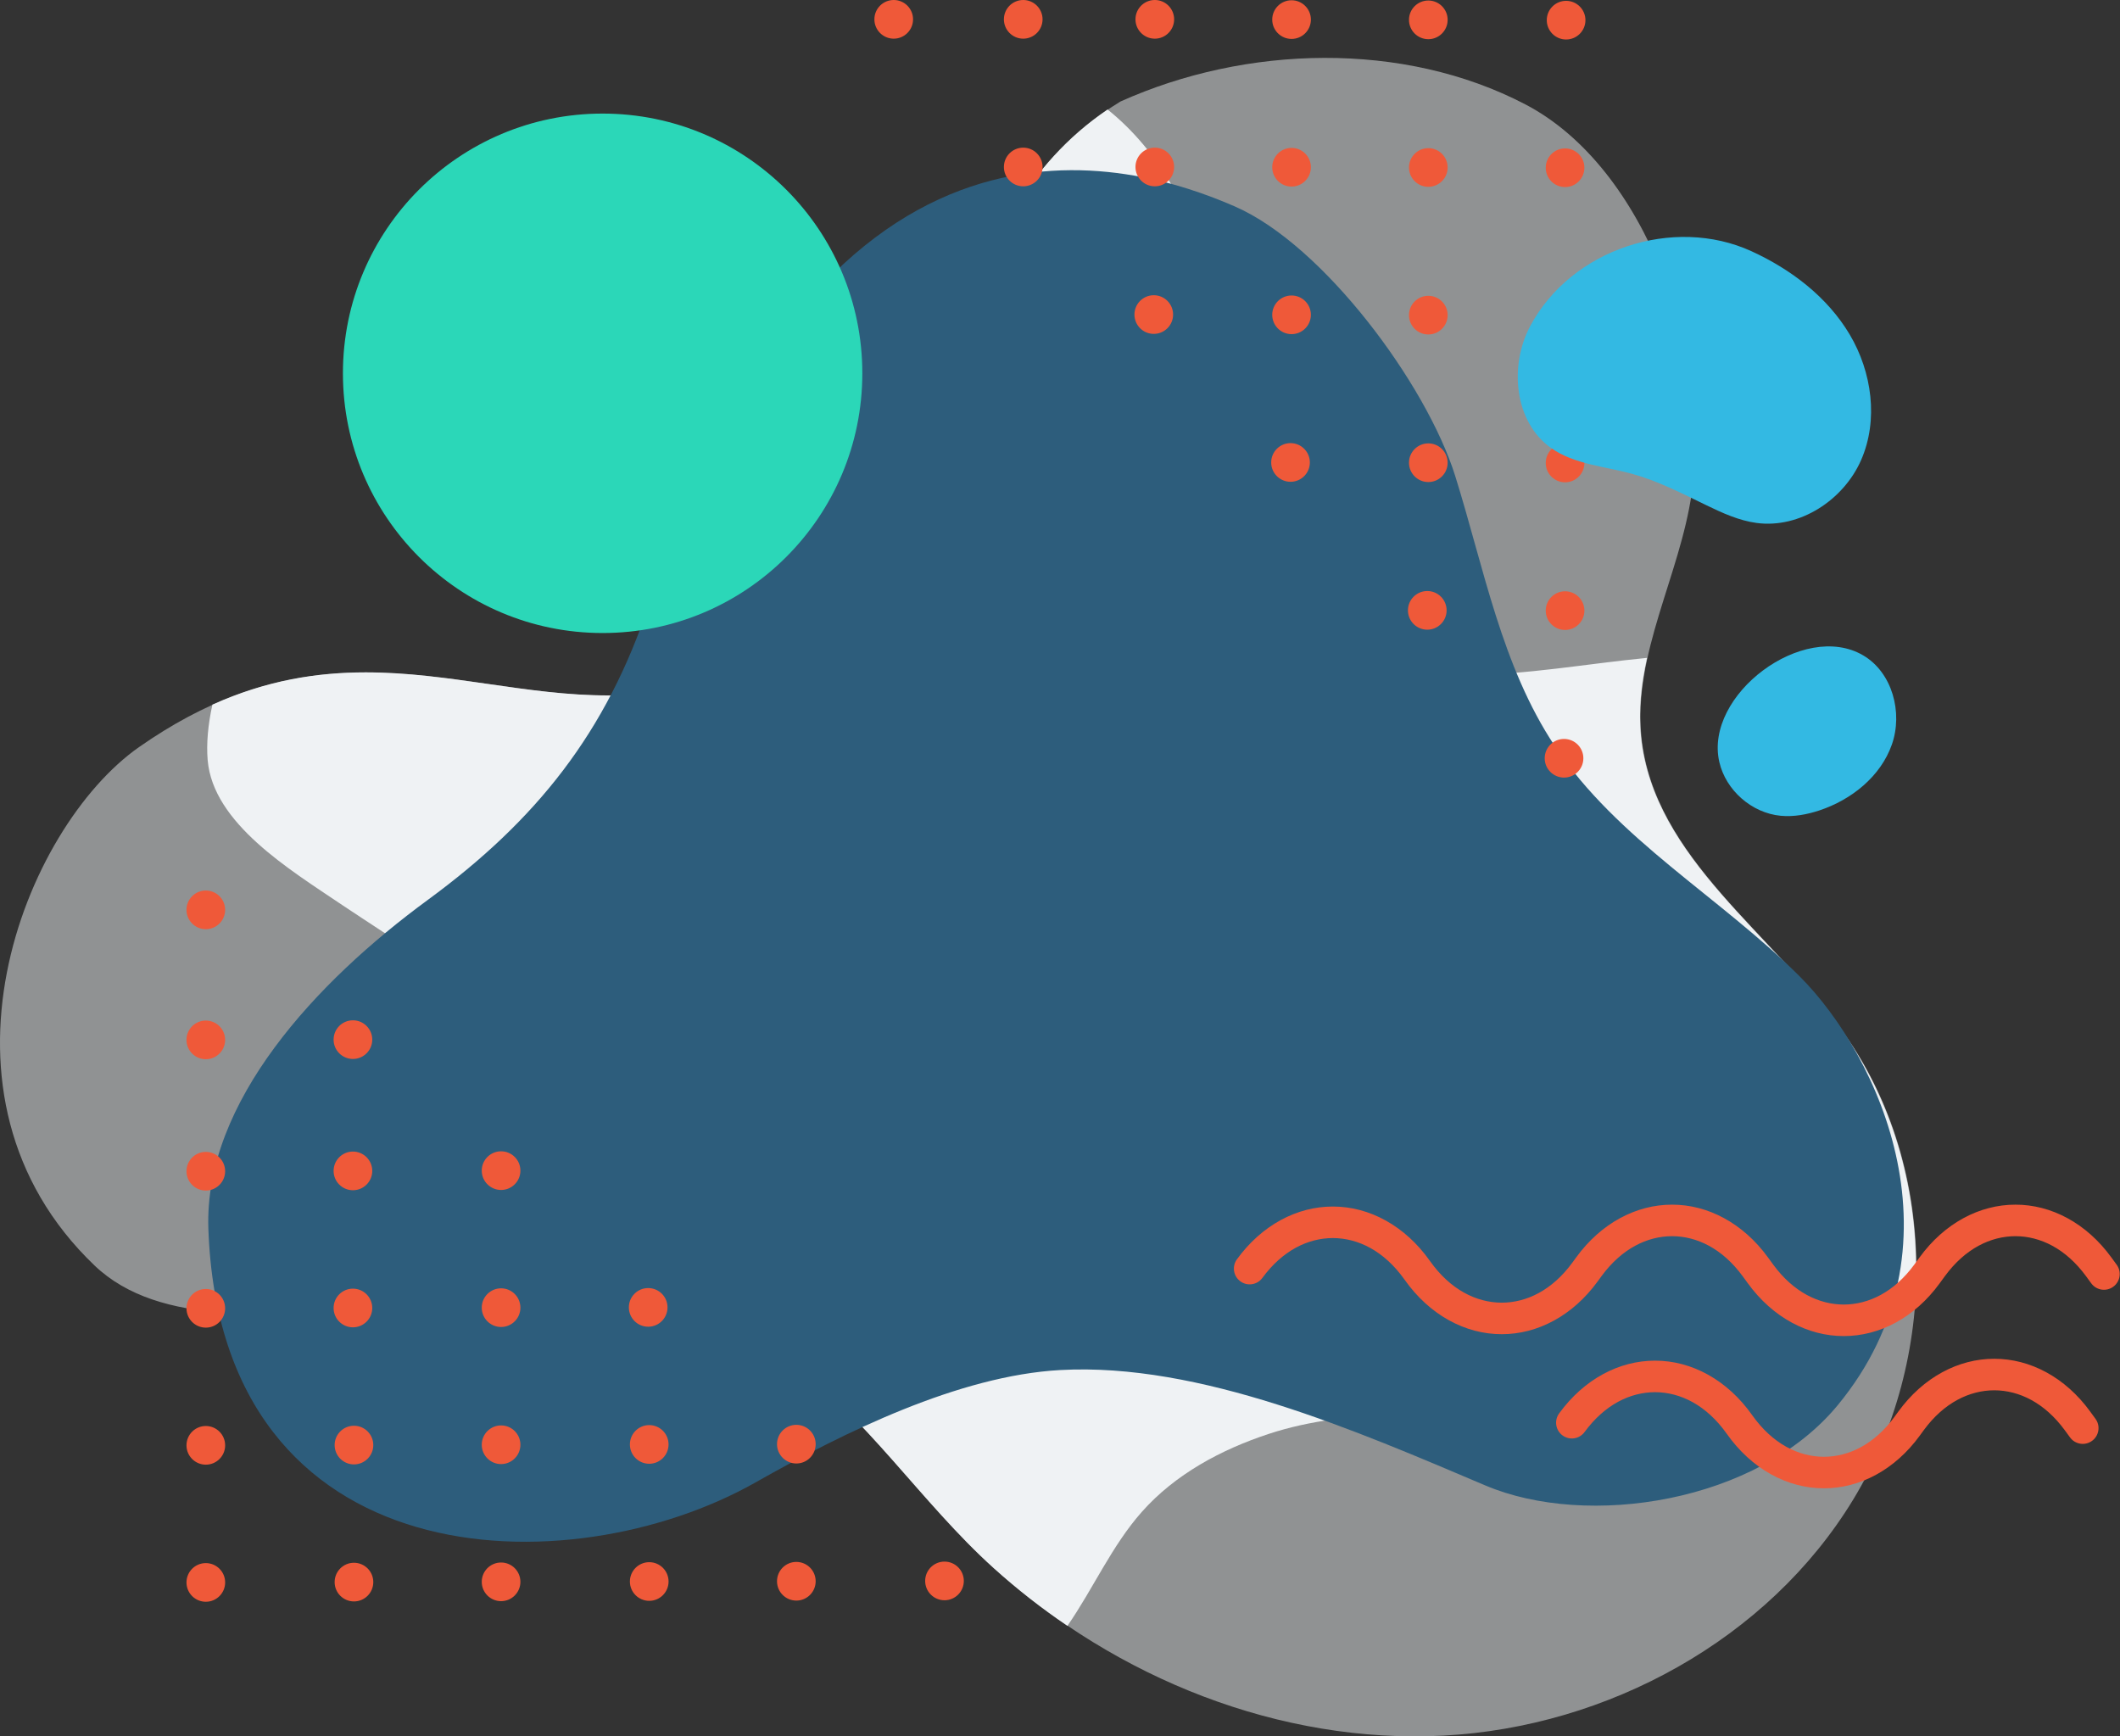 <svg viewBox="0 0 696 570" fill="none" xmlns="http://www.w3.org/2000/svg">
  <rect x="0" y="0" width="696" height="570" fill="#333333" stroke="none"/>
  <path
    className="layer-1"
    opacity="0.5"
    d="M367.848 33.325C409.06 14.804 460.669 13.352 500.736 34.243C540.799 55.133 561.859 117.167 555.397 161.886C551.479 188.99 536.12 214.636 538.886 241.885C542.937 281.783 582.56 306.774 605.664 339.558C636.686 383.577 636.396 446.152 608.454 492.192C580.511 538.228 527.733 566.929 473.956 569.753C420.174 572.581 366.41 550.901 326.412 514.837C302.339 493.133 284.39 464.625 257.968 445.852C223.26 421.189 175.751 424.934 131.856 428.675C90.455 432.203 52.264 435.731 31.045 415.437C-27.447 359.49 7.917 271.666 45.632 245.261C89.672 214.432 125.215 219.477 160.164 224.522C186.945 228.388 213.38 232.257 243.023 219.971C268.244 209.522 293.09 193.439 304.039 168.431C314.487 144.568 309.608 68.923 367.848 33.325V33.325Z"
    fill="#EFF2F4"
  />
  <path
    className="layer-2"
    d="M350.44 533.727C341.95 527.989 333.867 521.664 326.277 514.819C302.203 493.115 284.254 464.607 257.833 445.834C235.722 430.123 208.417 425.94 180.161 425.94C173.661 425.94 167.115 426.16 160.563 426.516C160.763 425.105 160.974 423.698 161.195 422.295C165.653 393.783 173.285 362.703 159.157 337.547C148.949 319.374 129.611 308.746 112.337 297.09C95.061 285.431 69.919 270.275 68.177 249.509C67.732 244.195 68.27 237.926 69.736 231.311C87.612 223.266 104.165 220.721 120.045 220.721C133.735 220.721 146.922 222.615 160.029 224.504C173.133 226.398 186.154 228.287 199.51 228.287C213.448 228.287 227.749 226.229 242.887 219.952C268.109 209.504 292.955 193.42 303.903 168.412C314.1 145.125 309.7 72.512 363.62 35.945C397.917 63.443 406.88 117.393 403.618 161.629C401.428 191.338 431.032 214.949 460.403 219.925C467.368 221.104 474.358 221.57 481.369 221.57C501.063 221.57 520.908 217.883 540.723 215.966C538.847 224.501 537.861 233.101 538.75 241.867C542.802 281.765 582.424 306.756 605.529 339.54C622.136 363.103 629.768 391.98 628.992 420.795C534.985 483.083 470.793 452.83 416.518 470.717C400.862 475.873 385.81 483.963 374.875 496.298C364.975 507.46 358.947 521.468 350.44 533.727Z"
    fill="#EFF2F4"
  />
  <path
    className="layer-3"
    fillRule="evenodd"
    clipRule="evenodd"
    d="M405.42 67.778C434.432 80.42 468.305 126.066 477.754 156.271C487.203 186.476 492.941 218.632 510.49 244.967C530.939 275.665 564.733 294.459 590.834 320.515C616.942 346.568 645.998 409.474 603.362 461.245C576.937 493.332 521.138 501.846 487.644 487.635C445.439 469.731 393.882 447.227 348.108 449.748C314.824 451.582 277.081 470.186 248.08 486.622C187.174 521.133 72.469 519.106 68.407 403.384C66.949 361.741 103.936 322.177 140.424 295.431C176.039 269.324 199.143 240.453 213.161 198.028C271.425 21.711 371.922 53.181 405.42 67.778V67.778Z"
    fill="#2D5D7C"
  />
  <path
    className="layer-4"
    fillRule="evenodd"
    clipRule="evenodd"
    d="M379.137 1.25436e-05C375.634 -0.007 372.785 2.831 372.778 6.335C372.772 9.838 375.606 12.687 379.11 12.694C382.617 12.7 385.465 9.866 385.472 6.359C385.479 2.855 382.641 0.007 379.137 1.25436e-05ZM417.675 6.421C417.682 2.917 420.53 0.079 424.034 0.086C427.538 0.093 430.372 2.941 430.369 6.445C430.362 9.952 427.513 12.787 424.01 12.776C420.506 12.773 417.668 9.924 417.675 6.421ZM462.572 6.505C462.579 2.998 465.427 0.163 468.931 0.17C472.435 0.177 475.273 3.026 475.262 6.529C475.255 10.036 472.41 12.871 468.907 12.864C465.403 12.857 462.565 10.009 462.572 6.505ZM514.168 0.276C510.664 0.269 507.815 3.1 507.809 6.607C507.802 10.111 510.636 12.959 514.143 12.966C517.647 12.973 520.495 10.135 520.502 6.631C520.509 3.128 517.671 0.279 514.168 0.276ZM507.469 55.052C507.476 51.549 510.324 48.714 513.828 48.721C517.335 48.728 520.169 51.573 520.159 55.076C520.152 58.584 517.307 61.418 513.803 61.411C510.3 61.404 507.462 58.556 507.469 55.052ZM513.827 97.191C510.324 97.184 507.475 100.019 507.469 103.522C507.462 107.029 510.3 109.874 513.803 109.881C517.307 109.892 520.155 107.054 520.162 103.55C520.169 100.046 517.331 97.198 513.827 97.191ZM507.469 151.971C507.475 148.464 510.32 145.629 513.824 145.636C517.328 145.647 520.166 148.492 520.159 151.995C520.152 155.502 517.303 158.337 513.8 158.33C510.293 158.32 507.462 155.475 507.469 151.971ZM513.827 194.107C510.324 194.096 507.475 196.935 507.468 200.438C507.461 203.942 510.3 206.79 513.803 206.797C517.307 206.804 520.155 203.969 520.162 200.466C520.169 196.962 517.334 194.114 513.827 194.107ZM507.129 248.908C507.135 245.4 509.984 242.566 513.487 242.573C516.991 242.58 519.829 245.428 519.822 248.932C519.815 252.435 516.967 255.27 513.463 255.263C509.96 255.256 507.122 252.411 507.129 248.908ZM61.222 298.697C61.216 295.19 64.05 292.345 67.554 292.338C71.061 292.331 73.906 295.166 73.913 298.669C73.92 302.173 71.085 305.021 67.578 305.028C64.074 305.035 61.229 302.201 61.222 298.697ZM109.521 341.3C109.514 337.793 112.348 334.948 115.852 334.941C119.359 334.934 122.204 337.768 122.214 341.272C122.221 344.776 119.383 347.624 115.879 347.631C112.376 347.634 109.527 344.803 109.521 341.3ZM164.493 377.945C160.986 377.948 158.152 380.797 158.158 384.3C158.165 387.804 161.014 390.642 164.517 390.635C168.021 390.628 170.859 387.78 170.852 384.276C170.845 380.773 167.997 377.935 164.493 377.945ZM212.788 422.84C209.284 422.843 206.446 425.691 206.457 429.195C206.464 432.699 209.308 435.537 212.812 435.53C216.319 435.523 219.154 432.674 219.147 429.171C219.14 425.667 216.292 422.833 212.788 422.84ZM255.095 474.092C255.088 470.588 257.922 467.743 261.426 467.736C264.933 467.729 267.781 470.564 267.785 474.068C267.792 477.571 264.957 480.42 261.454 480.426C257.947 480.433 255.102 477.595 255.095 474.092ZM310.068 512.634C306.564 512.641 303.726 515.486 303.733 518.99C303.74 522.493 306.588 525.331 310.092 525.324C313.595 525.317 316.433 522.469 316.426 518.965C316.42 515.462 313.571 512.627 310.068 512.634ZM261.429 512.739C257.922 512.746 255.088 515.594 255.095 519.101C255.102 522.605 257.947 525.44 261.454 525.433C264.957 525.426 267.792 522.577 267.785 519.074C267.778 515.57 264.933 512.732 261.429 512.739ZM206.797 519.18C206.793 515.677 209.628 512.832 213.132 512.825C216.639 512.818 219.483 515.652 219.49 519.156C219.497 522.66 216.663 525.508 213.156 525.515C209.652 525.522 206.804 522.687 206.797 519.18ZM164.494 512.931C160.99 512.938 158.152 515.783 158.159 519.286C158.166 522.79 161.014 525.628 164.518 525.621C168.021 525.614 170.856 522.766 170.849 519.262C170.842 515.759 167.997 512.924 164.494 512.931ZM109.861 519.375C109.854 515.871 112.689 513.023 116.192 513.016C119.699 513.009 122.544 515.847 122.551 519.351C122.558 522.854 119.723 525.703 116.22 525.709C112.713 525.716 109.868 522.878 109.861 519.375ZM67.558 513.124C64.054 513.134 61.216 515.979 61.223 519.483C61.233 522.99 64.078 525.824 67.582 525.817C71.089 525.807 73.923 522.962 73.916 519.458C73.91 515.955 71.061 513.117 67.558 513.124ZM213.128 467.822C209.624 467.829 206.79 470.677 206.797 474.181C206.803 477.688 209.648 480.522 213.152 480.516C216.656 480.509 219.494 477.66 219.487 474.157C219.48 470.653 216.631 467.815 213.128 467.822ZM158.159 474.287C158.152 470.783 160.99 467.938 164.493 467.928C167.997 467.921 170.845 470.759 170.852 474.263C170.859 477.766 168.021 480.615 164.518 480.621C161.014 480.628 158.166 477.794 158.159 474.287ZM116.195 468.036C112.688 468.043 109.854 470.888 109.861 474.391C109.868 477.895 112.712 480.733 116.216 480.726C119.723 480.719 122.558 477.871 122.551 474.367C122.544 470.864 119.699 468.026 116.195 468.036ZM61.223 474.479C61.216 470.975 64.054 468.127 67.557 468.12C71.061 468.113 73.909 470.951 73.916 474.455C73.923 477.958 71.088 480.807 67.582 480.813C64.078 480.82 61.23 477.982 61.223 474.479ZM158.159 429.283C158.152 425.78 160.99 422.931 164.493 422.924C167.997 422.917 170.845 425.755 170.852 429.259C170.859 432.763 168.021 435.611 164.518 435.618C161.014 435.625 158.166 432.787 158.159 429.283ZM115.852 423.032C112.349 423.039 109.514 425.887 109.521 429.391C109.528 432.898 112.373 435.732 115.88 435.726C119.383 435.715 122.218 432.87 122.211 429.367C122.204 425.863 119.359 423.025 115.852 423.032ZM61.223 429.495C61.216 425.991 64.05 423.143 67.554 423.139C71.061 423.129 73.906 425.963 73.913 429.47C73.92 432.974 71.085 435.822 67.578 435.829C64.074 435.836 61.23 432.998 61.223 429.495ZM109.521 384.388C109.514 380.885 112.348 378.036 115.852 378.03C119.359 378.023 122.204 380.861 122.214 384.364C122.221 387.868 119.383 390.716 115.879 390.723C112.376 390.727 109.528 387.892 109.521 384.388ZM67.554 378.136C64.05 378.143 61.216 380.992 61.223 384.495C61.23 388.002 64.074 390.837 67.578 390.83C71.085 390.823 73.92 387.975 73.913 384.471C73.906 380.967 71.061 378.129 67.554 378.136ZM67.554 335.025C64.05 335.032 61.216 337.877 61.222 341.381C61.229 344.888 64.074 347.722 67.578 347.716C71.085 347.709 73.92 344.86 73.913 341.357C73.906 337.853 71.061 335.018 67.554 335.025ZM462.232 200.353C462.239 196.849 465.087 194.014 468.591 194.021C472.094 194.028 474.932 196.873 474.925 200.38C474.919 203.884 472.07 206.718 468.567 206.711C465.063 206.704 462.225 203.86 462.232 200.353ZM468.93 145.552C465.427 145.545 462.579 148.383 462.572 151.886C462.565 155.39 465.403 158.238 468.906 158.245C472.41 158.252 475.258 155.417 475.265 151.91C475.272 148.407 472.438 145.558 468.93 145.552ZM462.572 103.441C462.579 99.934 465.427 97.099 468.931 97.106C472.434 97.113 475.272 99.961 475.265 103.465C475.259 106.968 472.41 109.803 468.907 109.796C465.399 109.789 462.565 106.944 462.572 103.441ZM468.931 48.637C465.427 48.63 462.579 51.464 462.572 54.968C462.565 58.472 465.403 61.32 468.907 61.327C472.41 61.334 475.259 58.499 475.265 54.996C475.269 51.489 472.434 48.644 468.931 48.637ZM423.694 145.467C420.191 145.46 417.342 148.298 417.335 151.802C417.328 155.305 420.166 158.154 423.67 158.16C427.174 158.167 430.022 155.333 430.029 151.826C430.032 148.322 427.198 145.474 423.694 145.467ZM417.675 103.336C417.682 99.832 420.53 96.994 424.034 97.001C427.537 97.008 430.375 99.856 430.365 103.36C430.358 106.863 427.513 109.698 424.01 109.691C420.506 109.684 417.668 106.839 417.675 103.336ZM424.034 48.553C420.53 48.55 417.682 51.384 417.675 54.888C417.668 58.395 420.503 61.24 424.01 61.247C427.513 61.254 430.358 58.419 430.369 54.916C430.376 51.408 427.538 48.563 424.034 48.553ZM378.797 96.915C375.294 96.908 372.445 99.743 372.439 103.25C372.432 106.754 375.27 109.602 378.773 109.605C382.277 109.612 385.125 106.778 385.132 103.274C385.136 99.767 382.301 96.922 378.797 96.915ZM372.778 54.801C372.785 51.297 375.634 48.463 379.137 48.47C382.641 48.477 385.475 51.322 385.468 54.825C385.462 58.332 382.617 61.167 379.113 61.16C375.606 61.153 372.771 58.308 372.778 54.801ZM329.582 54.801C329.589 51.297 332.434 48.463 335.938 48.47C339.445 48.477 342.279 51.322 342.273 54.825C342.266 58.332 339.417 61.167 335.914 61.16C332.41 61.153 329.575 58.308 329.582 54.801ZM335.938 1.25436e-05C332.434 -0.007 329.589 2.831 329.582 6.335C329.575 9.838 332.41 12.687 335.914 12.694C339.421 12.7 342.266 9.866 342.273 6.359C342.279 2.855 339.445 0.007 335.938 1.25436e-05ZM287.066 6.335C287.073 2.831 289.918 -0.007 293.422 1.25436e-05C296.929 0.007 299.763 2.855 299.757 6.359C299.75 9.866 296.901 12.7 293.398 12.694C289.894 12.687 287.059 9.838 287.066 6.335Z"
    fill="#EF5939"
  />
  <path
    className="layer-5"
    fillRule="evenodd"
    clipRule="evenodd"
    d="M283.102 122.547C283.102 169.635 244.928 207.805 197.84 207.805C150.752 207.805 112.582 169.635 112.582 122.547C112.582 75.459 150.752 37.285 197.84 37.285C244.928 37.285 283.102 75.459 283.102 122.547V122.547Z"
    fill="#2BD7B8"
  />
  <path
    className="layer-6"
    fillRule="evenodd"
    clipRule="evenodd"
    d="M437.57 406.423C429.411 406.444 421.066 410.485 414.442 419.503C412.756 421.81 409.521 422.313 407.214 420.627C404.907 418.944 404.4 415.706 406.086 413.399C414.273 402.13 425.835 396.057 437.57 396.078C449.553 396.057 461.323 402.381 469.523 414.044C476.179 423.4 484.7 427.613 493.028 427.634C501.186 427.613 509.532 423.572 516.156 414.558L517.453 412.782C525.636 401.523 537.195 395.44 548.94 395.461C560.685 395.44 572.248 401.523 580.431 412.782L582.176 415.175C588.793 424.179 597.142 428.231 605.308 428.251C613.474 428.231 621.822 424.179 628.44 415.175L630.188 412.782C638.371 401.523 649.93 395.44 661.675 395.461C673.421 395.44 684.98 401.523 693.163 412.782L694.908 415.175C696.594 417.482 696.091 420.717 693.784 422.403C691.477 424.089 688.242 423.582 686.556 421.275L684.807 418.882C678.19 409.878 669.841 405.826 661.675 405.806C653.51 405.826 645.161 409.878 638.543 418.886L636.795 421.275C628.612 432.538 617.053 438.617 605.308 438.597C593.562 438.617 582 432.538 573.82 421.275L572.075 418.882C565.458 409.878 557.106 405.826 548.94 405.806C540.774 405.826 532.426 409.878 525.808 418.886L524.512 420.658C516.325 431.927 504.762 438 493.028 437.979C481.048 438 469.275 431.676 461.075 420.013C454.423 410.658 445.898 406.444 437.57 406.423ZM543.349 457.016C535.191 457.037 526.842 461.079 520.221 470.093C518.535 472.4 515.3 472.903 512.993 471.22C510.686 469.534 510.179 466.299 511.865 463.992C520.052 452.723 531.615 446.647 543.349 446.671C555.329 446.647 567.102 452.971 575.302 464.637C581.954 473.993 590.479 478.207 598.803 478.227C606.966 478.203 615.311 474.162 621.935 465.151L623.232 463.375C631.412 452.113 642.974 446.03 654.719 446.054C666.465 446.03 678.024 452.113 686.207 463.372L687.955 465.765C689.638 468.072 689.134 471.31 686.827 472.993C684.52 474.679 681.286 474.176 679.6 471.869L677.851 469.475C671.234 460.468 662.885 456.42 654.719 456.399C646.553 456.42 638.201 460.468 631.587 469.472L630.291 471.248C622.101 482.521 610.542 488.593 598.803 488.573C586.824 488.593 575.051 482.269 566.854 470.606C560.198 461.251 551.674 457.037 543.349 457.016Z"
    fill="#EF5939"
  />
  <path
    className="layer-7"
    fillRule="evenodd"
    clipRule="evenodd"
    d="M502.398 106.993C495.411 120.038 497.105 138.484 509.177 147.039C516.795 152.443 526.678 153.043 535.685 155.509C544.244 157.853 552.193 161.971 560.179 165.843C565.452 168.395 570.869 170.888 576.673 171.668C590.874 173.585 605.25 164.157 611.002 151.036C616.754 137.915 614.581 122.142 607.267 109.824C599.953 97.503 588.015 88.416 574.983 82.457C549.489 70.802 515.964 81.657 502.398 106.993V106.993Z"
    fill="#33B9E3"
  />
  <path
    className="layer-8"
    fillRule="evenodd"
    clipRule="evenodd"
    d="M564.459 250.163C566.6 259.442 575.097 266.887 584.577 267.798C588.877 268.208 593.218 267.394 597.318 266.036C607.853 262.542 617.433 254.883 621.106 244.407C624.778 233.934 621.268 220.786 611.702 215.151C592.104 203.609 559.376 228.117 564.459 250.163Z"
    fill="#33B9E3"
  />
</svg>